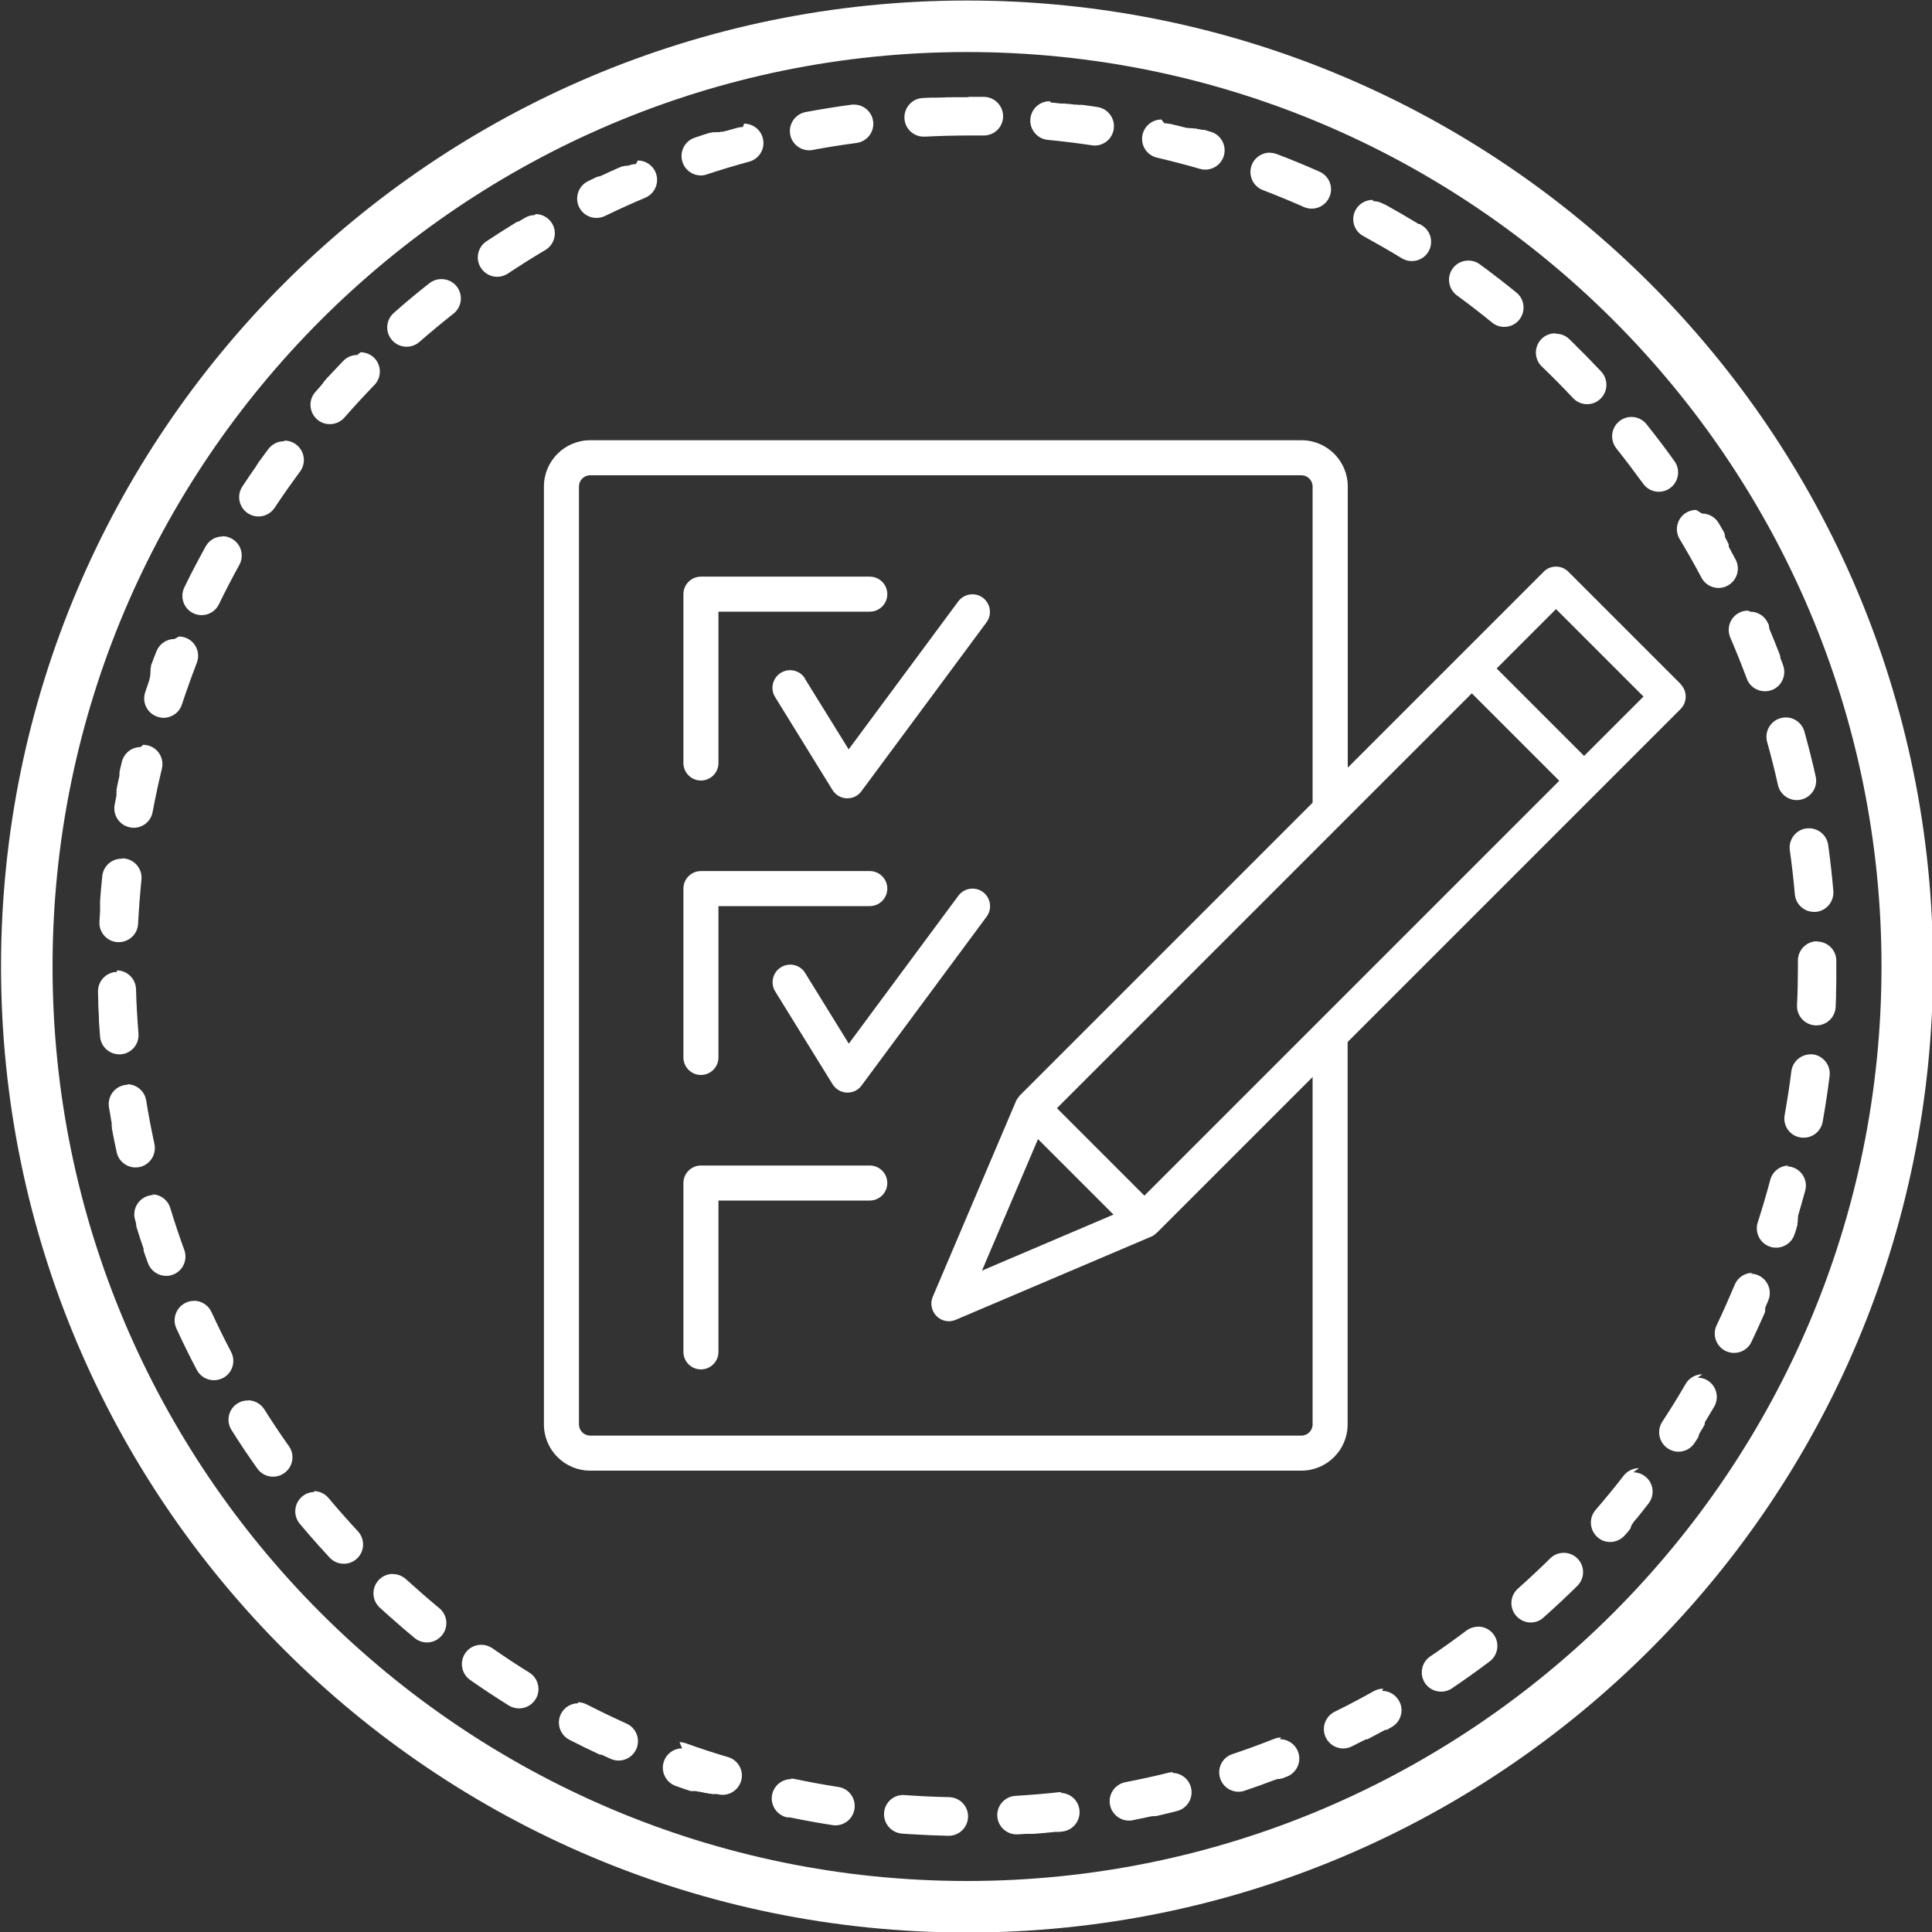 <?xml version="1.0" encoding="UTF-8"?><svg id="uuid-a1afba2e-6861-4144-87b2-cf0ac520c824" xmlns="http://www.w3.org/2000/svg" viewBox="0 0 150 150"><rect x="0" y="0" width="150" height="150" fill="#333333" stroke="none"/><defs><style>.uuid-cfa7fddf-f091-4753-8196-d2a03f269233{fill:#fff;}</style></defs><g><path class="uuid-cfa7fddf-f091-4753-8196-d2a03f269233" d="M75.08,4.04c39.15,0,71,31.85,71,71s-31.85,71-71,71S4.08,114.19,4.08,75.04,35.93,4.04,75.08,4.04M75.08,.04C33.66,.04,.08,33.62,.08,75.04s33.58,75,75,75,75-33.58,75-75S116.5,.04,75.08,.04h0Z"/><path class="uuid-cfa7fddf-f091-4753-8196-d2a03f269233" d="M66.3,8.12c-.07,0-.13,0-.2,.01-1.19,.16-2.38,.35-3.55,.57-.81,.15-1.35,.94-1.2,1.75,.14,.72,.77,1.22,1.47,1.22,.09,0,.18,0,.28-.03,1.12-.21,2.26-.39,3.4-.54,.82-.11,1.4-.86,1.29-1.68-.1-.75-.74-1.3-1.49-1.3h0Zm-8.62,1.74c-.13,0-.26,.02-.39,.05-.32,.09-.65,.18-.97,.27,0,0,0,0,0,0,0,0-.02,0-.02,0,0,0,0,0,0,0,0,0-.02,0-.02,0,0,0,0,0,0,0-.06,.02-.12,.03-.17,.05,0,0,0,0,0,0,0,0-.02,0-.02,0,0,0,0,0,0,0,0,0-.01,0-.02,0,0,0,0,0,0,0,0,0-.01,0-.02,0,0,0,0,0,0,0,0,0-.01,0-.02,0,0,0,0,0,0,0,0,0-.01,0-.02,0,0,0,0,0,0,0,0,0-.01,0-.02,0,0,0,0,0,0,0,0,0-.01,0-.02,0,0,0,0,0,0,0,0,0-.01,0-.02,0,0,0,0,0,0,0-.03,0-.06,.02-.09,.03,0,0,0,0,0,0,0,0-.01,0-.02,0,0,0,0,0,0,0,0,0-.01,0-.02,0,0,0,0,0,0,0,0,0,0,0-.02,0,0,0,0,0-.01,0,0,0-.01,0-.01,0h-.01s-.01,0-.01,0c0,0,0,0-.01,0,0,0-.01,0-.02,0,0,0,0,0-.01,0,0,0-.01,0-.02,0,0,0,0,0-.01,0,0,0,0,0-.02,0,0,0,0,0-.01,0,0,0,0,0-.02,0,0,0,0,0,0,0,0,0-.01,0-.02,0,0,0,0,0,0,0-.01,0-.02,0-.04,.01,0,0,0,0,0,0,0,0,0,0-.01,0,0,0,0,0-.01,0,0,0,0,0-.01,0,0,0,0,0-.01,0,0,0,0,0-.01,0,0,0,0,0-.01,0,0,0,0,0-.01,0h-.02s0,0-.01,0c0,0-.01,0-.02,0,0,0,0,0-.01,0,0,0-.01,0-.02,0,0,0,0,0-.01,0,0,0-.01,0-.02,0,0,0,0,0,0,0,0,0-.01,0-.02,0,0,0,0,0,0,0,0,0-.01,0-.02,0h0s-.02,0-.02,0c0,0,0,0,0,0-.04,.01-.07,.02-.11,.03h0s-.02,0-.03,0h0s-.02,0-.03,0c0,0,0,0,0,0h-.03s0,0,0,0c-.4,.12-.8,.25-1.2,.39-.79,.26-1.21,1.11-.95,1.9,.21,.63,.79,1.03,1.42,1.03,.16,0,.32-.02,.47-.08,1.08-.36,2.19-.69,3.29-.99,.8-.22,1.27-1.04,1.05-1.84-.18-.67-.79-1.11-1.45-1.11h0Zm-8.31,2.88c-.19,0-.39,.04-.58,.12,0,0,0,0,0,0,0,0-.01,0-.02,0,0,0,0,0,0,0,0,0-.01,0-.02,0,0,0,0,0,0,0,0,0-.02,0-.02,0,0,0,0,0,0,0,0,0-.02,0-.03,.01,0,0,0,0,0,0,0,0-.01,0-.02,0,0,0,0,0-.01,0,0,0,0,0-.01,0,0,0,0,0-.01,0,0,0,0,0-.01,0,0,0,0,0-.01,0,0,0,0,0-.01,0,0,0,0,0-.01,0,0,0,0,0-.01,0,0,0,0,0-.01,0,0,0,0,0-.01,0,0,0,0,0-.01,0,0,0,0,0-.01,0,0,0,0,0-.01,0,0,0,0,0-.01,0,0,0,0,0-.01,0h0s-.01,0-.02,.01h0s-.04,.02-.07,.03c0,0,0,0,0,0,0,0-.01,0-.02,0,0,0,0,0,0,0,0,0-.01,0-.02,0,0,0,0,0,0,0,0,0-.01,0-.02,0,0,0,0,0,0,0,0,0-.01,0-.02,0,0,0,0,0,0,0,0,0-.01,0-.02,0,0,0,0,0,0,0,0,0-.01,0-.02,0,0,0,0,0,0,0-.06,.03-.12,.05-.18,.08,0,0,0,0,0,0,0,0-.01,0-.02,0,0,0,0,0,0,0-.52,.23-1.03,.46-1.54,.7,0,0,0,0,0,0,0,0-.01,0-.02,0,0,0,0,0,0,0,0,0-.01,0-.02,0,0,0,0,0,0,0,0,0-.01,0-.02,0,0,0,0,0,0,0,0,0-.01,0-.02,0,0,0,0,0,0,0,0,0-.01,0-.02,0,0,0,0,0,0,0-.03,.01-.05,.02-.08,.04,0,0,0,0-.01,0h0s-.01,0-.02,.01c0,0,0,0,0,0,0,0-.01,0-.02,0,0,0,0,0,0,0,0,0-.01,0-.02,0,0,0,0,0,0,0,0,0-.01,0-.02,.01h0c-.22,.11-.44,.21-.66,.32-.74,.36-1.05,1.26-.69,2.01,.26,.53,.79,.84,1.35,.84,.22,0,.44-.05,.66-.15,1.03-.5,2.08-.98,3.13-1.42,.76-.32,1.12-1.2,.8-1.97-.24-.57-.8-.92-1.38-.92h0Zm-7.85,3.96c-.26,0-.52,.07-.76,.21-.13,.08-.26,.15-.39,.23h0s-.02,0-.02,.01h0s-.01,0-.02,.01c0,0,0,0,0,0,0,0-.01,0-.02,.01h0s-.01,.01-.02,.01h0s-.03,.02-.05,.03h0s-.01,0-.02,.01c0,0,0,0-.01,0,0,0,0,0-.01,0,0,0,0,0-.01,0,0,0,0,0,0,0,0,0,0,0-.01,0,0,0,0,0,0,0,0,0-.01,0-.01,0,0,0,0,0,0,0,0,0-.01,0-.02,0,0,0,0,0,0,0,0,0-.01,0-.02,.01,0,0,0,0,0,0-.8,.49-1.59,.99-2.37,1.51-.69,.46-.87,1.39-.41,2.08,.29,.43,.76,.67,1.25,.67,.29,0,.57-.08,.83-.25,.95-.63,1.93-1.25,2.91-1.83,.71-.42,.95-1.34,.53-2.05-.28-.47-.78-.74-1.29-.74h0Zm-7.25,4.97c-.32,0-.65,.1-.93,.32-.95,.74-1.87,1.51-2.77,2.31-.62,.55-.68,1.49-.13,2.11,.3,.34,.71,.51,1.13,.51,.35,0,.7-.12,.99-.37,.86-.75,1.75-1.49,2.65-2.2,.65-.51,.76-1.46,.25-2.11-.3-.38-.74-.57-1.18-.57h0Zm-6.53,5.89c-.39,0-.78,.15-1.08,.45-.4,.42-.8,.84-1.2,1.27h0s-.01,.01-.02,.02h0s-.01,.01-.02,.02h0s-.04,.04-.06,.06h0s-.01,.01-.02,.02c0,0,0,0,0,0,0,0,0,0-.01,.01,0,0,0,0,0,0,0,0,0,0-.01,.01,0,0,0,0,0,0,0,0,0,0-.01,.01,0,0,0,0,0,0,0,0,0,0,0,.01,0,0,0,0,0,.01,0,0,0,0,0,.01,0,0,0,0,0,0,0,0,0,0-.01,.01,0,0,0,0,0,0,0,0-.01,.01-.02,.02,0,0,0,0-.01,.01,0,0,0,0,0,0,0,0,0,0-.01,.01,0,0,0,0,0,0,0,0,0,0-.01,.01,0,0,0,0,0,0,0,0,0,0-.01,.01,0,0,0,0,0,0,0,0,0,0-.01,.01,0,0,0,0,0,0,0,0,0,0-.01,.01,0,0,0,0,0,0,0,0,0,0-.01,.01,0,0,0,0,0,0,0,0,0,0-.01,.01h0s-.04,.05-.06,.07c0,0,0,0,0,0,0,0,0,.01-.01,.02,0,0,0,0,0,0,0,0,0,.01-.01,.01,0,0,0,0,0,0,0,0,0,0-.01,.02,0,0,0,0,0,0,0,0,0,0-.01,.02,0,0,0,0,0,0,0,0-.01,.01-.01,.02,0,0,0,0,0,0-.03,.03-.05,.06-.08,.09,0,0,0,0,0,0,0,0,0,.01-.01,.02,0,0,0,0,0,0,0,0,0,.01-.01,.01,0,0,0,0,0,0,0,0,0,.01-.01,.01h0s0,.01-.01,.02c0,0,0,0,0,0,0,0,0,0-.01,.01h0s0,.01-.01,.02c0,0,0,0,0,0,0,0,0,0-.01,.01,0,0-.01,.01-.02,.02,0,0,0,0,0,0,0,0,0,0-.01,.01,0,0,0,0,0,0,0,0,0,0-.01,.01,0,0,0,0,0,0,0,0,0,0-.01,.01,0,0,0,0,0,0,0,0,0,0-.01,.01,0,0,0,0,0,0,0,0,0,.01-.01,.02,0,0,0,0,0,0,0,0-.01,.01-.02,.02,0,0,0,0,0,0-.12,.14-.25,.28-.37,.42-.55,.62-.48,1.57,.14,2.12,.28,.25,.64,.37,.99,.37,.42,0,.83-.17,1.13-.51,.75-.86,1.54-1.71,2.33-2.53,.58-.59,.56-1.54-.03-2.12-.29-.28-.67-.42-1.05-.42h0Zm-5.7,6.7c-.46,0-.91,.21-1.21,.61-.22,.29-.43,.59-.65,.88,0,0,0,0,0,0v.02s-.02,0-.02,0c0,0,0,.01-.01,.02h0s0,.02-.01,.02c0,0,0,0,0,0,0,0-.01,.01-.02,.02h0s-.04,.06-.07,.09h0s0,.02-.01,.02c0,0,0,0,0,0,0,0,0,.01-.01,.02,0,0,0,0,0,0,0,0,0,.01-.01,.02,0,0,0,0,0,0,0,0,0,.01-.01,.02,0,0,0,0,0,0,0,0,0,.01-.01,.02h0s-.04,.06-.06,.09h0s-.01,.01-.02,.02h0s0,.02-.01,.02c0,0,0,0,0,0,0,0,0,.01-.01,.02h0s0,.02-.01,.02c0,0,0,0,0,0,0,0,0,.01-.01,.02h0c-.36,.52-.72,1.03-1.06,1.56-.46,.69-.27,1.62,.42,2.08,.26,.17,.54,.25,.83,.25,.49,0,.96-.24,1.25-.67,.63-.95,1.3-1.9,1.98-2.82,.49-.67,.35-1.6-.31-2.1-.27-.2-.58-.3-.89-.3h0Zm-4.76,7.39c-.53,0-1.04,.28-1.31,.77-.29,.52-.56,1.04-.84,1.56h0s0,.02-.01,.02c0,0,0,0,0,0-.28,.53-.55,1.07-.81,1.61-.36,.75-.05,1.64,.69,2,.21,.1,.43,.15,.65,.15,.56,0,1.09-.31,1.35-.85,.5-1.03,1.03-2.05,1.58-3.05,.4-.72,.14-1.64-.59-2.04-.23-.13-.48-.19-.72-.19h0Zm-3.73,7.96c-.6,0-1.16,.36-1.4,.95-.15,.37-.29,.75-.43,1.12,0,0,0,0,0,0,0,0,0,.01,0,.02,0,0,0,0,0,0,0,0,0,.01,0,.02,0,0,0,0,0,0,0,0,0,.01,0,.02,0,0,0,0,0,0,0,0,0,.01,0,.02,0,0,0,0,0,0,0,0,0,.01,0,.02,0,0,0,0,0,0,0,0,0,.01,0,.02,0,0,0,0,0,0-.01,.03-.02,.06-.03,.09h0s0,.02,0,.02c0,0,0,0,0,0,0,0,0,0,0,.01,0,0,0,0,0,.01,0,0,0,.01,0,.01,0,0,0,0,0,.01,0,0,0,0,0,.01s0,0,0,.01h0s0,.02,0,.03c0,0,0,0,0,.01,0,0,0,0,0,.01,0,0,0,0,0,.01,0,0,0,0,0,.01,0,0,0,0,0,.01,0,0,0,0,0,.01,0,0,0,.01,0,.01,0,0,0,0,0,0,0,0,0,.01,0,.02,0,0,0,0,0,0,0,.01,0,.02-.01,.03,0,0,0,0,0,.01,0,0,0,0,0,.01,0,0,0,0,0,.01,0,0,0,0,0,.02,0,0,0,0,0,.01,0,0,0,0,0,.01,0,0,0,0,0,0,0,0,0,.01,0,.01,0,0,0,0,0,.01,0,0,0,.01,0,.01,0,0,0,0,0,.01,0,0,0,.01,0,.01,0,0,0,0,0,.01,0,0,0,0,0,.01h0s0,.02,0,.03c0,0,0,0,0,.01,0,0,0,0,0,.02,0,0,0,0,0,0,0,.02-.01,.04-.02,.06h0s0,.02,0,.02c0,0,0,0,0,0,0,0,0,.01,0,.02,0,0,0,0,0,0,0,0,0,0,0,.02,0,0,0,0,0,0,0,0,0,.01,0,.01,0,0,0,0,0,.01,0,0,0,.01,0,.01,0,0,0,0,0,0,0,0,0,.01,0,.02,0,0,0,0,0,0,0,0,0,.01,0,.02,0,0,0,0,0,0,0,0,0,.01,0,.02,0,0,0,0,0,0-.02,.05-.03,.09-.05,.14,0,0,0,0,0,0,0,0,0,.01,0,.02,0,0,0,0,0,0,0,0,0,.01,0,.02,0,0,0,0,0,0,0,0,0,.01,0,.02,0,0,0,0,0,0,0,0,0,.01,0,.02h0c-.12,.34-.23,.67-.34,1.01-.26,.79,.17,1.63,.96,1.89,.16,.05,.31,.08,.47,.08,.63,0,1.22-.4,1.42-1.03,.36-1.08,.75-2.17,1.16-3.24,.3-.77-.08-1.64-.85-1.94-.18-.07-.36-.1-.54-.1h0Zm-2.63,8.39c-.68,0-1.29,.46-1.46,1.15-.06,.25-.12,.51-.18,.76h0s0,.02,0,.03c0,0,0,0,0,0,0,0,0,.01,0,.02,0,0,0,0,0,0,0,0,0,.01,0,.02,0,0,0,0,0,0,0,0,0,.01,0,.02,0,0,0,0,0,0,0,0,0,.01,0,.02,0,0,0,0,0,.01,0,0,0,0,0,.01,0,0,0,0,0,.01,0,0,0,0,0,0,0,.02,0,.04-.01,.06,0,0,0,0,0,0,0,0,0,.01,0,.02,0,0,0,0,0,0,0,0,0,.01,0,.02,0,0,0,0,0,0,0,0,0,.01,0,.02,0,0,0,0,0,0,0,0,0,.01,0,.02,0,0,0,0,0,0,0,0,0,.01,0,.02,0,0,0,0,0,0,0,0,0,.01,0,.02,0,0,0,0,0,0,0,0,0,.01,0,.02,0,0,0,0,0,0-.08,.34-.15,.68-.22,1.03,0,0,0,0,0,0,0,0,0,.02,0,.02,0,0,0,0,0,0,0,0,0,.01,0,.02,0,0,0,0,0,0,0,0,0,.01,0,.02,0,0,0,0,0,0,0,0,0,.01,0,.02,0,0,0,0,0,0,0,0,0,.01,0,.02,0,0,0,0,0,0,0,0,0,.01,0,.02,0,0,0,0,0,0,0,0,0,.01,0,.02,0,0,0,0,0,0,0,0,0,.01,0,.02,0,0,0,0,0,0,0,0,0,.01,0,.02,0,0,0,0,0,0,0,0,0,.01,0,.02,0,0,0,0,0,0,0,.02,0,.04-.01,.06,0,0,0,0,0,.01,0,0,0,0,0,.01,0,0,0,0,0,.01,0,0,0,0,0,.01,0,0,0,.01,0,.02,0,0,0,0,0,.01,0,0,0,.01,0,.02,0,0,0,0,0,.01,0,0,0,.01,0,.02,0,0,0,0,0,.01,0,0,0,.01,0,.02,0,0,0,0,0,0,0,0,0,.01,0,.02,0,0,0,0,0,0,0,0,0,.01,0,.02,0,0,0,0,0,0,0,0,0,.01,0,.02,0,0,0,0,0,0,0,0,0,.01,0,.02h0c-.05,.24-.09,.48-.14,.72-.15,.81,.39,1.6,1.2,1.75,.09,.02,.18,.03,.28,.03,.71,0,1.34-.5,1.47-1.23,.21-1.12,.45-2.25,.72-3.36,.19-.81-.3-1.62-1.11-1.81-.12-.03-.24-.04-.35-.04h0Zm-1.49,8.67c-.76,0-1.41,.57-1.49,1.35h0c-.07,.63-.12,1.26-.17,1.9h0s0,.02,0,.03h0s0,.02,0,.03h0s0,.02,0,.03h0s0,.02,0,.03c0,0,0,0,0,0v.02s0,0,0,0c0,0,0,.02,0,.02,0,0,0,0,0,0,0,0,0,.02,0,.02h0s0,.02,0,.03h0s0,.02,0,.03h0s0,.02,0,.03c0,0,0,0,0,0,0,.05,0,.09,0,.14,0,0,0,0,0,0,0,0,0,.02,0,.02,0,0,0,0,0,0,0,0,0,.01,0,.02,0,0,0,0,0,0,0,0,0,.01,0,.02,0,0,0,0,0,.01,0,0,0,.01,0,.02,0,0,0,0,0,.01,0,0,0,.01,0,.02,0,0,0,0,0,.01,0,0,0,.01,0,.02,0,0,0,0,0,.01,0,0,0,.01,0,.02,0,0,0,0,0,.01,0,0,0,.01,0,.02,0,0,0,0,0,.01,0,0,0,.01,0,.02,0,0,0,0,0,.01,0,0,0,.01,0,.02,0,0,0,0,0,.01,0,0,0,.01,0,.02,0,0,0,0,0,.01,0,0,0,.01,0,.02,0,0,0,0,0,.01,0,0,0,.01,0,.02,0,0,0,0,0,0,0,0,0,.01,0,.02,0,0,0,0,0,0,0,0,0,.01,0,.02h0s0,.02,0,.03c0,0,0,0,0,0-.02,.27-.03,.54-.05,.82-.04,.83,.6,1.53,1.42,1.57,.03,0,.05,0,.08,0,.79,0,1.46-.62,1.5-1.42,.06-1.14,.15-2.3,.26-3.43,.09-.82-.51-1.56-1.34-1.65-.05,0-.1,0-.16,0h0Zm-.32,8.79s-.03,0-.04,0c-.83,.02-1.48,.71-1.46,1.54,0,.24,.01,.47,.02,.71,0,0,0,0,0,0,0,0,0,0,0,.02,0,0,0,0,0,.01,0,0,0,0,0,.01,0,0,0,.01,0,.02,0,0,0,0,0,0,0,0,0,.01,0,.02,0,0,0,0,0,.01v.02s0,0,0,0c0,0,0,.01,0,.02,0,0,0,0,0,0,0,0,0,.02,0,.02,0,0,0,0,0,0,0,0,0,.01,0,.02,0,0,0,0,0,0,0,0,0,.02,0,.02,0,0,0,0,0,0,0,0,0,.02,0,.02h0s0,.02,0,.03h0s0,.02,0,.03h0c.01,.34,.03,.68,.05,1.01,0,0,0,0,0,0,0,0,0,.02,0,.02,0,0,0,0,0,0,0,0,0,.01,0,.02,0,0,0,0,0,.01,0,0,0,.01,0,.02,0,0,0,0,0,.01,0,0,0,0,0,.01,0,0,0,0,0,.01,0,0,0,0,0,.01,0,0,0,.01,0,.01,0,0,0,0,0,.01,0,0,0,.01,0,.02,0,0,0,0,0,0,0,0,0,.01,0,.02,0,0,0,0,0,0,0,0,0,.01,0,.02,0,0,0,0,0,0,0,0,0,.01,0,.02,0,0,0,0,0,0,0,0,0,.01,0,.02,0,0,0,0,0,0,0,0,0,.02,0,.02,0,0,0,0,0,0,0,0,0,.02,0,.03h0c.03,.41,.06,.82,.09,1.22,.07,.78,.72,1.37,1.49,1.37,.04,0,.08,0,.12,0,.83-.07,1.44-.79,1.37-1.62-.09-1.14-.16-2.29-.19-3.44-.02-.81-.69-1.46-1.5-1.46h0Zm.83,8.76c-.08,0-.16,0-.24,.02-.82,.13-1.37,.9-1.24,1.72,.07,.42,.14,.83,.21,1.24,0,0,0,0,0,0,0,0,0,.01,0,.02,0,0,0,0,0,0,0,0,0,.02,0,.02,0,0,0,0,0,0,0,0,0,.01,0,.02,0,0,0,0,0,0,0,0,0,.01,0,.02,0,0,0,0,0,0,0,0,0,.01,0,.02,0,0,0,0,0,0,0,0,0,.01,0,.02,0,0,0,0,0,.01,0,0,0,0,0,.01,0,0,0,0,0,.01,0,0,0,0,0,.01,0,0,0,.01,0,.02,0,0,0,0,0,.01,0,0,0,.01,0,.02,0,0,0,0,0,0,0,0,0,.02,0,.03h0s.01,.06,.02,.08h0s0,.02,0,.03h0s0,.02,0,.03h0s0,.02,0,.03h0s0,.02,0,.03h0c.11,.61,.24,1.21,.37,1.82,.15,.7,.77,1.18,1.46,1.18,.11,0,.21-.01,.32-.03,.81-.18,1.32-.98,1.15-1.79-.24-1.11-.46-2.25-.64-3.38-.12-.74-.76-1.26-1.48-1.26h0Zm1.99,8.56c-.14,0-.29,.02-.44,.07-.79,.24-1.24,1.08-1,1.87,.02,.08,.05,.16,.07,.24h0s0,.02,0,.03h0s0,.02,0,.03h0s0,.02,0,.02c0,0,0,0,0,0,0,.02,.01,.03,.02,.05,0,0,0,0,0,.01,0,0,0,0,0,.01,0,0,0,.01,0,.02,0,0,0,0,0,0,0,0,0,.01,0,.02,0,0,0,0,0,0,0,0,0,.01,0,.02,0,0,0,0,0,0,0,0,0,.01,0,.02,0,0,0,0,0,0,0,0,0,.01,0,.02,0,0,0,0,0,0,.18,.59,.37,1.17,.57,1.75,0,0,0,0,0,0,0,0,0,.01,0,.02,0,0,0,0,0,0,0,0,0,.01,0,.02,0,0,0,0,0,0,0,0,0,.01,0,.02,0,0,0,0,0,0,0,0,0,.01,0,.02,0,0,0,0,0,.01,0,0,0,0,0,.01,0,0,0,0,0,.01,0,0,0,0,0,.01,0,0,0,.01,0,.02,0,0,0,0,0,0,0,0,0,.02,0,.02,0,0,0,0,0,0,.11,.32,.22,.64,.34,.95,.22,.61,.8,.99,1.41,.99,.17,0,.34-.03,.51-.09,.78-.28,1.18-1.14,.9-1.92-.39-1.07-.76-2.17-1.09-3.26-.2-.65-.79-1.06-1.43-1.06h0Zm3.12,8.22c-.21,0-.42,.04-.62,.14-.75,.35-1.08,1.24-.74,1.99,.5,1.09,1.03,2.17,1.59,3.23,.27,.51,.79,.8,1.33,.8,.23,0,.47-.06,.7-.17,.73-.38,1.02-1.29,.63-2.03-.53-1.01-1.04-2.05-1.52-3.09-.25-.55-.8-.88-1.36-.88h0Zm4.19,7.73c-.27,0-.55,.07-.8,.23-.7,.44-.91,1.36-.47,2.06,.64,1.02,1.31,2.02,2.01,3,.29,.41,.75,.63,1.22,.63,.3,0,.6-.09,.87-.28,.68-.48,.84-1.42,.36-2.09-.66-.93-1.3-1.89-1.91-2.86-.29-.45-.77-.7-1.27-.7h0Zm5.18,7.11c-.34,0-.68,.11-.96,.35-.63,.53-.72,1.47-.19,2.11,.48,.57,.97,1.14,1.47,1.7,0,0,0,0,0,0,0,0,0,.01,.02,.02,0,0,0,0,0,0,0,0,0,0,.01,.02,0,0,0,0,0,0,0,0,0,0,.01,.01,0,0,0,0,0,0,0,0,0,0,.01,.01,0,0,0,0,0,0,0,0,0,0,.01,.01,0,0,0,0,0,0,0,0,0,0,.01,.01,0,0,.01,.01,.02,.02,0,0,0,0,0,0,0,0,0,0,.01,.01,0,0,0,0,0,0,0,0,0,0,.01,.01,0,0,0,0,0,0,0,0,0,0,.01,.01,0,0,0,0,0,0,0,0,0,0,.01,.01,0,0,0,0,0,0v.02s.02,0,.02,0c0,0,.01,.01,.02,.02,0,0,0,0,0,0,.23,.25,.45,.5,.68,.75,.3,.32,.7,.48,1.1,.48,.37,0,.73-.13,1.02-.4,.61-.56,.64-1.51,.08-2.12-.78-.84-1.54-1.7-2.28-2.58-.3-.36-.72-.54-1.15-.54h0Zm6.08,6.36c-.41,0-.81,.16-1.11,.49-.56,.61-.52,1.56,.09,2.12,.52,.48,1.06,.95,1.6,1.42h0c.06,.05,.11,.1,.17,.15h0c.31,.27,.63,.53,.95,.8,.28,.23,.62,.34,.95,.34,.43,0,.86-.19,1.16-.55,.53-.64,.44-1.58-.2-2.11-.88-.73-1.75-1.49-2.6-2.26-.29-.26-.65-.39-1.01-.39h0Zm6.86,5.5c-.47,0-.94,.22-1.23,.64-.47,.68-.31,1.61,.37,2.09,.98,.69,1.99,1.35,3.01,1.99,.25,.15,.52,.22,.79,.22,.5,0,.99-.25,1.28-.71,.44-.7,.22-1.63-.48-2.07-.97-.6-1.94-1.24-2.87-1.89-.26-.18-.56-.27-.86-.27h0Zm7.53,4.54c-.54,0-1.07,.3-1.33,.81-.38,.73-.09,1.64,.64,2.02,.78,.4,1.57,.79,2.37,1.16,0,0,0,0,0,0,0,0,.01,0,.02,0,0,0,0,0,0,0,0,0,.01,0,.02,0,0,0,0,0,0,0,0,0,.01,0,.02,0,0,0,0,0,0,0,0,0,0,0,.01,0,0,0,0,0,.01,0,0,0,0,0,.01,0,0,0,0,0,.01,0,0,0,0,0,.01,0,0,0,.01,0,.02,0,0,0,0,0,0,0,.24,.11,.48,.22,.72,.33,.2,.09,.41,.13,.61,.13,.57,0,1.12-.33,1.37-.89,.34-.76,0-1.64-.75-1.98-1.04-.47-2.08-.97-3.1-1.49-.22-.11-.45-.17-.69-.17h0Zm8.07,3.5c-.62,0-1.19,.38-1.41,1-.28,.78,.13,1.64,.91,1.92,.39,.14,.78,.27,1.17,.4h0s.02,0,.02,0c0,0,0,0,0,0,0,0,.01,0,.02,0,0,0,0,0,0,0,0,0,.01,0,.02,0,0,0,0,0,0,0,0,0,.01,0,.02,0,0,0,0,0,.01,0,0,0,.01,0,.02,0,0,0,0,0,0,0,0,0,.01,0,.02,0,0,0,0,0,0,0,0,0,.01,0,.02,0,0,0,0,0,0,0,0,0,.01,0,.02,0,0,0,0,0,0,0,0,0,.02,0,.03,0,0,0,0,0,0,0,0,0,.01,0,.02,0,0,0,0,0,.01,0,0,0,0,0,.01,0,0,0,0,0,.01,0,0,0,0,0,.01,0,0,0,0,0,.02,0,0,0,0,0,.01,0,0,0,.01,0,.01,0,0,0,0,0,.01,0,0,0,.01,0,.01,0,0,0,0,0,.01,0,0,0,.01,0,.02,0,0,0,0,0,.01,0,0,0,0,0,.02,0,0,0,0,0,0,0,0,0,.01,0,.02,0,0,0,0,0,0,0,0,0,.01,0,.02,0,0,0,0,0,0,0,.04,.01,.08,.03,.11,.04,0,0,0,0,0,0,0,0,.01,0,.02,0,0,0,0,0,0,0,0,0,.01,0,.02,0,0,0,0,0,0,0,0,0,.01,0,.02,0,0,0,0,0,0,0,0,0,.01,0,.02,0,0,0,0,0,0,0,0,0,.01,0,.02,0h0s.01,0,.02,0c0,0,0,0,0,0,0,0,.01,0,.02,0,0,0,0,0,0,0,.06,.02,.11,.04,.17,.05,0,0,0,0,0,0,0,0,.01,0,.02,0,0,0,0,0,0,0,0,0,.01,0,.02,0,0,0,0,0,0,0,0,0,.01,0,.02,0,0,0,0,0,0,0,0,0,.01,0,.02,0,0,0,0,0,0,0,.07,.02,.13,.04,.2,.06,0,0,0,0,0,0,0,0,.02,0,.02,0,0,0,0,0,0,0h.02s0,0,0,0c0,0,.01,0,.02,0,0,0,0,0,0,0,0,0,.01,0,.02,0,0,0,0,0,0,0,0,0,.01,0,.02,0h0s.02,0,.02,0c0,0,0,0,0,0,.06,.02,.11,.03,.17,.05,0,0,0,0,0,0,0,0,.01,0,.02,0,0,0,0,0,0,0,0,0,.01,0,.02,0,0,0,0,0,0,0,0,0,.01,0,.02,0,0,0,0,0,0,0,0,0,.01,0,.02,0,0,0,0,0,0,0,0,0,.01,0,.02,0,0,0,0,0,0,0,0,0,.01,0,.02,0,0,0,0,0,0,0,0,0,.01,0,.02,0,0,0,0,0,0,0,.03,.01,.07,.02,.1,.03,0,0,0,0,0,0,0,0,.02,0,.02,0,0,0,0,0,0,0,0,0,.01,0,.02,0,0,0,0,0,0,0,0,0,.01,0,.02,0,0,0,0,0,0,0,0,0,.01,0,.02,0h0s.01,0,.02,0c0,0,0,0,.01,0,0,0,.01,0,.02,0,0,0,0,0,.01,0,0,0,0,0,.02,0,0,0,0,0,0,0,0,0,.01,0,.02,0,0,0,0,0,.01,0,0,0,0,0,.02,0,0,0,0,0,.01,0,0,0,0,0,.01,0,0,0,.02,0,.03,0,0,0,0,0,0,0,0,0,.01,0,.02,0,0,0,0,0,.01,0,0,0,.01,0,.02,0,0,0,0,0,0,0,0,0,.01,0,.02,0,0,0,0,0,.01,0,0,0,.01,0,.02,0,0,0,0,0,.01,0,0,0,.01,0,.02,0,0,0,0,0,0,0,.14,.04,.29,.06,.43,.06,.65,0,1.24-.42,1.44-1.07,.24-.79-.22-1.63-1.01-1.86-1.09-.32-2.19-.68-3.27-1.07-.17-.06-.34-.09-.5-.09h0Zm8.46,2.39c-.69,0-1.32,.48-1.47,1.19-.17,.81,.35,1.61,1.16,1.78,0,0,0,0,0,0h.02s0,0,.01,0c0,0,0,0,.01,0,0,0,0,0,.01,0,0,0,0,0,.01,0,0,0,0,0,.01,0,0,0,0,0,.01,0,0,0,.01,0,.02,0,0,0,0,0,.01,0,0,0,.01,0,.02,0h.01s.01,0,.02,0h.01s0,0,.02,0c0,0,0,0,0,0,0,0,.01,0,.02,0,0,0,0,0,0,0,.08,.02,.17,.04,.25,.05,0,0,0,0,0,0,1.01,.21,2.03,.39,3.06,.55,.08,.01,.15,.02,.23,.02,.73,0,1.37-.53,1.48-1.27,.13-.82-.43-1.59-1.25-1.71-1.13-.18-2.27-.38-3.38-.62-.1-.02-.21-.03-.31-.03h0Zm8.71,1.23c-.78,0-1.44,.6-1.49,1.39-.06,.83,.56,1.54,1.38,1.61,.25,.02,.5,.04,.75,.05,0,0,0,0,0,0,.95,.06,1.9,.1,2.86,.12,0,0,.02,0,.03,0,.81,0,1.48-.65,1.5-1.47,.02-.83-.64-1.51-1.47-1.53-1.14-.02-2.3-.08-3.44-.16-.04,0-.08,0-.11,0h0Zm12.31-.22c-.06,0-.11,0-.17,0-1.13,.13-2.29,.22-3.43,.29-.83,.05-1.46,.76-1.41,1.58,.05,.8,.71,1.41,1.5,1.41,.03,0,.06,0,.09,0,.23-.01,.45-.03,.67-.04,0,0,0,0,0,0h.03s0,0,0,0c0,0,.02,0,.03,0h0s.02,0,.03,0h0s.02,0,.03,0h0s.09,0,.14,0h0s.02,0,.03,0c0,0,0,0,0,0,0,0,.01,0,.02,0,0,0,0,0,.01,0,0,0,0,0,.01,0,0,0,0,0,.01,0,0,0,0,0,.01,0,0,0,0,0,.01,0,0,0,0,0,.01,0,0,0,.01,0,.02,0,0,0,0,0,.01,0,0,0,.01,0,.02,0h0s.01,0,.02,0c0,0,0,0,0,0,0,0,.01,0,.02,0,0,0,0,0,0,0,0,0,.01,0,.02,0,0,0,0,0,0,0,0,0,.01,0,.02,0,0,0,0,0,0,0,0,0,.01,0,.02,0,0,0,0,0,0,0,0,0,.01,0,.02,0,0,0,0,0,0,0,0,0,.01,0,.02,0,0,0,0,0,0,0,.55-.04,1.1-.09,1.65-.15,0,0,0,0,0,0,0,0,.02,0,.02,0,0,0,0,0,0,0,0,0,.01,0,.02,0h0s.02,0,.02,0c0,0,0,0,0,0,0,0,.01,0,.02,0h0s.01,0,.02,0c0,0,0,0,0,0,0,0,.01,0,.02,0,0,0,0,0,0,0,0,0,.01,0,.02,0,0,0,0,0,0,0,0,0,.02,0,.02,0,.02,0,.04,0,.05,0h0s.02,0,.03,0c0,0,0,0,0,0,0,0,.02,0,.03,0h0s.02,0,.03,0h0c.09,0,.19-.02,.28-.03,.82-.09,1.42-.83,1.33-1.66-.08-.77-.73-1.34-1.49-1.34h0Zm8.65-1.55c-.12,0-.24,.01-.36,.04-1.11,.28-2.24,.52-3.36,.74-.81,.16-1.35,.94-1.19,1.76,.14,.72,.77,1.22,1.47,1.22,.09,0,.19,0,.28-.03,.51-.1,1.01-.2,1.51-.31h0s.02,0,.02,0c0,0,0,0,0,0,0,0,.01,0,.02,0,0,0,0,0,0,0,0,0,.01,0,.02,0,0,0,0,0,0,0,0,0,.01,0,.02,0,0,0,0,0,0,0,0,0,.01,0,.02,0,0,0,0,0,0,0,0,0,.01,0,.02,0,0,0,0,0,0,0,0,0,.01,0,.02,0,0,0,0,0,.01,0,0,0,.01,0,.01,0,.02,0,.04,0,.05-.01,0,0,0,0,0,0,0,0,.02,0,.02,0h0s.02,0,.02,0h0s.02,0,.02,0h0s.02,0,.03,0c0,0,0,0,0,0h.03c.54-.13,1.08-.25,1.61-.39,.8-.2,1.29-1.01,1.09-1.82-.17-.68-.78-1.14-1.45-1.14h0Zm8.37-2.69c-.18,0-.37,.03-.55,.11-1.06,.42-2.15,.82-3.23,1.18-.79,.26-1.21,1.11-.94,1.9,.21,.63,.79,1.02,1.42,1.02,.16,0,.32-.02,.47-.08,.81-.27,1.61-.56,2.4-.86h0s.02,0,.02,0c0,0,0,0,0,0,.05-.02,.1-.04,.14-.05,0,0,0,0,0,0,0,0,.01,0,.02,0,0,0,0,0,0,0,0,0,.01,0,.02,0,0,0,0,0,0,0,0,0,0,0,.02,0h0s.01,0,.01,0c0,0,0,0,.01,0,0,0,0,0,.01,0,0,0,0,0,.01,0,0,0,0,0,.01,0,0,0,0,0,.01,0,0,0,0,0,.01,0,0,0,0,0,.01,0,0,0,0,0,.01,0h.02s0,0,0,0c.03,0,.05-.02,.08-.03h0s.01,0,.02-.01c0,0,0,0,0,0,0,0,.01,0,.02,0,0,0,0,0,0,0,0,0,.01,0,.02,0h0s.01,0,.02,0c0,0,0,0,0,0,0,0,.02,0,.02,0,0,0,0,0,0,0,.13-.05,.26-.1,.39-.15,.77-.31,1.15-1.18,.84-1.95-.23-.59-.8-.95-1.39-.95h0Zm7.93-3.79c-.25,0-.5,.06-.73,.19-1,.56-2.02,1.1-3.04,1.6-.74,.37-1.05,1.27-.68,2.01,.26,.53,.79,.84,1.35,.84,.22,0,.45-.05,.66-.16,.33-.16,.65-.33,.98-.49h0s.01,0,.02-.01c0,0,0,0,0,0,0,0,.01,0,.02-.01,0,0,0,0,0,0h.02s0-.01,0-.01c0,0,.01,0,.02-.01,0,0,0,0,0,0,0,0,.01,0,.02-.01h0s.02,0,.02-.01c0,0,0,0,.01,0,0,0,0,0,.01,0,0,0,0,0,.02,0,0,0,0,0,0,0,0,0,.01,0,.02,0,0,0,0,0,0,0,0,0,.01,0,.02,0,0,0,0,0,0,0,0,0,.01,0,.02,0,0,0,0,0,0,0,0,0,.01,0,.02,0,0,0,0,0,0,0,0,0,.01,0,.02-.01h0c.45-.24,.9-.48,1.35-.72,0,0,0,0,0,0,0,0,.01,0,.02,0,0,0,0,0,0,0,0,0,.01,0,.01,0,0,0,0,0,.01,0,0,0,0,0,.01,0,0,0,0,0,.01,0,0,0,0,0,.01,0,0,0,0,0,.01,0,0,0,0,0,.01,0,0,0,0,0,.01,0,0,0,0,0,0,0,0,0,.01,0,.02,0,0,0,0,0,0,0,.13-.07,.26-.15,.39-.22,.72-.41,.98-1.32,.57-2.04-.28-.49-.78-.77-1.31-.77h0Zm7.36-4.81c-.31,0-.63,.1-.9,.3-.91,.69-1.86,1.36-2.8,2-.69,.46-.87,1.39-.41,2.08,.29,.43,.76,.66,1.25,.66,.29,0,.58-.08,.84-.26,1-.67,1.97-1.37,2.93-2.09,.66-.5,.79-1.44,.3-2.1-.29-.39-.74-.6-1.2-.6h0Zm6.66-5.74c-.38,0-.76,.14-1.05,.43-.81,.8-1.66,1.59-2.51,2.35-.62,.55-.68,1.5-.13,2.12,.3,.33,.71,.51,1.12,.51,.35,0,.71-.12,.99-.38,.9-.8,1.78-1.62,2.63-2.46,.59-.58,.6-1.53,.02-2.12-.29-.3-.68-.45-1.07-.45h0Zm5.84-6.57c-.45,0-.89,.2-1.19,.58-.7,.9-1.43,1.8-2.18,2.66-.54,.63-.47,1.57,.15,2.12,.28,.25,.63,.37,.98,.37,.42,0,.84-.18,1.14-.52,.05-.06,.1-.11,.15-.17h0s.01-.01,.02-.02h0s.01-.01,.02-.02c0,0,0,0,0,0,.03-.04,.06-.07,.09-.11h0s.01-.01,.02-.02c0,0,0,0,0,0,0,0,0-.01,.01-.02,0,0,0,0,0,0,0,0,0,0,.01-.01,0,0,0,0,0,0,0,0,0,0,.01-.01,0,0,0,0,0,0,0,0,0,0,.01-.01,0,0,0,0,0,0,0,0,0-.01,.01-.02h0s0-.02,.01-.02c0,0,0,0,0,0,0,0,.01-.01,.02-.02,0,0,0,0,0,0,0,0,0-.01,.01-.02,0,0,0,0,0,0,0,0,0,0,.01-.01,0,0,0,0,0,0,0,0,0,0,.01-.01,0,0,0,0,0,0,0,0,0,0,.01-.01,0,0,0,0,0,0,0,0,0,0,.01-.01,0,0,0,0,0,0,0,0,0,0,0-.01,0,0,0,0,0,0,0,0,0,0,0-.01,0,0,0,0,0-.01,0,0,0,0,0-.01,0,0,0,0,0,0,0,0,0,0,.01-.01,0,0,.01-.01,.02-.02,0,0,0,0,0,0,0,0,0,0,0,0,0,0,0,0,0-.01,0,0,0,0,0,0,0,0,0,0,0-.01,0,0,0,0,0,0,0,0,0,0,0-.01,0,0,0,0,0-.01,0,0,0,0,0,0,0,0,0,0,0-.01,0,0,0,0,0-.01,0,0,0,0,0,0,0,0,0,0,.01-.01,0,0,0,0,0,0,0,0,0,0,0-.01,0,0,0,0,0,0,0,0,.01-.01,.02-.02,0,0,0,0,0,0,0,0,0-.01,.01-.02,0,0,0,0,0,0,0,0,0,0,.01-.01,0,0,0,0,0,0,0,0,0,0,0-.01,0,0,0,0,0-.01,0,0,0,0,0-.01,0,0,0,0,0,0,0,0,0,0,0-.01,0,0,0,0,0,0,0,0,0,0,0-.01,0,0,0,0,0,0,0,0,0,0,0-.01,0,0,0,0,0-.01,0,0,0,0,.01-.01,0,0,0,0,0,0,0,0,.01-.01,.02-.02,0,0,0,0,0,0,0,0,0-.01,.01-.02,0,0,0,0,0,0,0,0,0,0,.01-.01h0s0-.02,.01-.02c0,0,0,0,0,0,0,0,0,0,.01-.01,0,0,0,0,0,0,0,0,0,0,.01-.01,0,0,0,0,0,0,0,0,0-.01,.01-.02,0,0,0,0,0,0,0,0,0-.01,.01-.02h0s.04-.05,.05-.07c0,0,0,0,0,0,0,0,.01-.01,.02-.02,0,0,0,0,0,0,0,0,0-.01,.01-.02,0,0,0,0,0,0v-.02s.02,0,.02,0c0,0,0-.01,.01-.02,0,0,0,0,0,0,0,0,0-.01,.01-.02,0,0,0,0,0,0,0,0,.01-.01,.02-.02h0s.05-.06,.07-.09h0s.01-.01,.02-.02h0s.01-.01,.02-.02h0s.01-.02,.02-.02h0s.01-.02,.02-.02h0c.32-.39,.63-.79,.94-1.19,.51-.65,.39-1.6-.26-2.1-.27-.21-.6-.32-.92-.32h0Zm4.92-7.29c-.52,0-1.02,.27-1.3,.75-.57,.99-1.18,1.97-1.81,2.93-.45,.69-.26,1.62,.43,2.08,.25,.17,.54,.25,.82,.25,.49,0,.97-.24,1.25-.67,.09-.14,.18-.28,.27-.42,0,0,0,0,0,0,0,0,0-.01,.01-.02h0s0-.01,.01-.02c0,0,0,0,0,0,0,0,0-.01,.01-.02,0,0,0,0,0,0,0,0,0-.01,.01-.02,0,0,0,0,0,0,0,0,0,0,0-.02,0,0,0,0,0,0,0,0,0,0,0-.01,0,0,0,0,0-.01,0,0,0,0,0-.01,0,0,0-.01,.01-.02,0,0,0,0,0,0,0,0,0-.01,.01-.02,0,0,0,0,0,0,0,0,0-.01,.01-.02,0,0,0,0,0,0,0,0,0-.01,0-.02,0,0,0,0,0,0,0,0,0-.01,0-.02,0,0,0,0,0,0,0,0,0-.01,.01-.02,0,0,0,0,0,0,0,0,0-.01,.01-.02,0,0,0,0,0,0,0,0,0-.01,.01-.02h0s.03-.05,.04-.07h0s0-.02,.01-.02h0s0-.02,.01-.02c0,0,0,0,0,0,0,0,0-.01,.01-.02h0s0-.02,.01-.02h0s0-.02,.01-.02h0c.04-.06,.08-.13,.12-.19h0s0-.02,.01-.02h0c.03-.06,.07-.11,.1-.17,0,0,0,0,0,0,0,0,0-.01,.01-.02h0s0-.02,.01-.02c0,0,0,0,0,0,0,0,0-.01,.01-.02h0s0-.02,.01-.02h0s.03-.05,.04-.07c0,0,0,0,0,0v-.02s.02,0,.02,0c0,0,0-.01,0-.02,0,0,0,0,0,0,0,0,0,0,0-.01,0,0,0,0,0,0,0,0,0,0,0-.01,0,0,0,0,0,0,0,0,0,0,0-.01,0,0,0,0,0,0,0,0,0-.01,0-.02,0,0,0,0,0,0,0,0,0,0,0-.01,0,0,0,0,0,0,0,0,0,0,0-.01,0,0,0-.01,.01-.02,0,0,0,0,0,0,0,0,0,0,0-.01,0,0,0,0,0,0,0,0,0,0,0-.01,0,0,0,0,0,0,0,0,0,0,0-.01,0,0,0,0,0,0,0,0,0-.01,0-.01,0,0,0,0,0,0,0,0,0-.01,0-.01,0,0,0,0,0,0,0,0,0-.01,0-.02,0,0,0,0,0,0,0,0,0-.01,.01-.02,0,0,0,0,0,0,.24-.4,.48-.8,.72-1.2,.41-.72,.17-1.63-.54-2.05-.24-.14-.5-.2-.75-.2h0Zm3.9-7.88c-.59,0-1.15,.35-1.39,.93-.44,1.05-.91,2.11-1.4,3.14-.36,.75-.04,1.64,.7,2,.21,.1,.43,.15,.65,.15,.56,0,1.1-.31,1.35-.85,.36-.76,.71-1.53,1.05-2.3h0s0-.02,.01-.02c0,0,0,0,0,0,0,0,0-.01,0-.02,0,0,0,0,0,0,0,0,0-.01,0-.02,0,0,0,0,0,0,0,0,0-.01,0-.02,0,0,0,0,0,0,0,0,0-.01,0-.02,0,0,0,0,0,0,0,0,0-.01,0-.02,0,0,0,0,0-.01,0,0,0-.01,0-.02,0,0,0,0,0,0,0,0,0-.02,.01-.03,0,0,0,0,0,0,0,0,0-.01,0-.02,0,0,0,0,0-.01,0,0,0,0,0-.01,0,0,0,0,0-.01,0,0,0,0,0-.01,0,0,0,0,0-.01h0s0-.02,0-.03c0,0,0,0,0,0,0,0,0-.01,0-.02h0s0-.02,0-.02c0,0,0,0,0,0,0,0,0-.01,0-.02,0,0,0,0,0,0,0,0,0-.01,0-.02,0,0,0,0,0,0,.08-.19,.16-.38,.24-.57,.32-.76-.05-1.64-.81-1.96-.19-.08-.38-.11-.57-.11h0Zm2.82-8.33c-.66,0-1.27,.44-1.45,1.12-.29,1.1-.62,2.21-.97,3.3-.25,.79,.18,1.63,.97,1.89,.15,.05,.31,.07,.46,.07,.63,0,1.22-.4,1.43-1.04,.05-.14,.09-.28,.14-.43h0s0-.02,0-.03h0c.03-.08,.05-.16,.08-.24h0s0-.02,0-.03h0s0-.02,0-.03h0s0-.02,0-.03c0,0,0,0,0,0,0,0,0-.02,0-.02,0,0,0,0,0,0,0,0,0-.02,0-.02h0s0-.02,0-.03h0s.02-.07,.03-.11h0s0-.02,0-.03c0,0,0,0,0,0,0,0,0-.01,0-.02,0,0,0,0,0,0,0,0,0-.01,0-.02,0,0,0,0,0,0,0,0,0-.01,0-.02,0,0,0,0,0-.01,0,0,0-.01,0-.02,0,0,0,0,0,0,0,0,0-.01,0-.02,0,0,0,0,0-.01,0,0,0-.01,0-.02,0,0,0,0,0-.01,0,0,0,0,0-.01,0,0,0,0,0-.01,0,0,0,0,0-.01,0,0,0,0,0-.01,0,0,0,0,0-.01,0-.02,.01-.04,.02-.06,0,0,0,0,0,0,0,0,0-.01,0-.02,0,0,0,0,0,0,0,0,0-.01,0-.02,0,0,0,0,0,0,0,0,0-.01,0-.02h0s0-.02,0-.03c0,0,0,0,0,0,0,0,0-.01,0-.02,0,0,0,0,0,0,0,0,0-.01,0-.02,0,0,0,0,0,0,0,0,0-.01,0-.02,0,0,0,0,0,0,0,0,0-.01,0-.02,0,0,0,0,0,0,.19-.65,.38-1.31,.56-1.97,.21-.8-.27-1.62-1.07-1.83-.13-.03-.26-.05-.39-.05h0Zm1.68-8.63c-.74,0-1.39,.55-1.49,1.31-.14,1.13-.32,2.28-.52,3.4-.15,.82,.39,1.6,1.21,1.74,.09,.02,.18,.02,.27,.02,.71,0,1.34-.51,1.47-1.23h0c.21-1.18,.39-2.36,.54-3.56,.1-.82-.48-1.57-1.3-1.68-.06,0-.13-.01-.19-.01h0Zm.52-8.78s0,0-.01,0c-.83,0-1.5,.68-1.49,1.51v.46c0,.99-.02,2-.07,2.99-.04,.83,.6,1.53,1.43,1.57,.02,0,.05,0,.07,0,.8,0,1.46-.62,1.5-1.43,.01-.27,.02-.54,.03-.82h0s0-.02,0-.03c0,0,0,0,0,0,0,0,0-.01,0-.02,0,0,0,0,0,0,0,0,0-.01,0-.02,0,0,0,0,0,0,0,0,0,0,0-.02,0,0,0,0,0,0,0,0,0,0,0-.02,0,0,0-.01,0-.02,0,0,0-.01,0-.02,0,0,0,0,0-.01,0,0,0,0,0-.01,0,0,0-.01,0-.02,0,0,0,0,0-.01,0,0,0-.01,0-.02,0,0,0,0,0,0,0,0,0-.01,0-.02,0,0,0,0,0,0,0,0,0-.01,0-.02,0,0,0,0,0,0,0,0,0-.01,0-.02,0,0,0,0,0,0,.01-.38,.02-.76,.02-1.14h0s0-.02,0-.02h0s0-.02,0-.02h0s0-.02,0-.02h0s0-.07,0-.1h0s0-.02,0-.02h0s0-.02,0-.02h0s0-.02,0-.02c0,0,0,0,0,0,0,0,0-.01,0-.02,0,0,0,0,0,0,0,0,0-.01,0-.02h0s0-.02,0-.03h0s0-.02,0-.03c0,0,0,0,0,0,0-.02,0-.04,0-.06h0s0-.02,0-.02c0,0,0,0,0-.01h0s0-.02,0-.03c0,0,0,0,0-.01h0s0-.02,0-.03h0s0-.02,0-.03h0s0-.02,0-.03v-.02s0,0,0-.01v-.02h0s0-.02,0-.03h0s0-.02,0-.03h0v-.03s0,0,0-.01v-.02h0v-.03h0s0-.02,0-.03h0v-.03h0v-.03h0v-.04h0v-.03h0v-.04h0s0-.02,0-.03h0v-.03h0c0-.12,0-.24,0-.36,0-.82-.68-1.48-1.49-1.48h0Zm-.64-8.77c-.07,0-.14,0-.21,.01-.82,.11-1.39,.87-1.28,1.69,.16,1.13,.29,2.28,.39,3.42,.07,.78,.72,1.37,1.49,1.37,.04,0,.09,0,.13,0,.82-.07,1.43-.79,1.37-1.62-.1-1.21-.24-2.4-.4-3.58-.11-.75-.75-1.29-1.48-1.29h0Zm-1.8-8.61c-.13,0-.27,.02-.41,.06-.8,.22-1.26,1.05-1.04,1.85,.31,1.1,.59,2.22,.84,3.34,.16,.7,.78,1.17,1.46,1.17,.11,0,.22-.01,.33-.04,.81-.18,1.32-.98,1.14-1.79-.26-1.18-.56-2.35-.88-3.5-.19-.66-.79-1.09-1.44-1.09h0Zm-2.94-8.29c-.2,0-.4,.04-.59,.12-.76,.33-1.11,1.21-.78,1.97,.45,1.05,.88,2.12,1.28,3.19,.22,.61,.8,.98,1.41,.98,.17,0,.35-.03,.52-.09,.78-.29,1.17-1.15,.89-1.93-.07-.19-.14-.39-.22-.58h0s0-.02,0-.03h0s0-.02,0-.02c0,0,0,0,0,0,0,0,0-.01,0-.02,0,0,0,0,0,0,0,0,0-.01,0-.02,0,0,0,0,0,0,0,0,0,0,0-.01,0,0,0,0,0-.01,0,0,0,0,0-.01,0,0,0-.01,0-.01,0,0,0,0,0,0-.02-.04-.03-.08-.05-.12,0,0,0,0,0,0,0,0,0-.02,0-.02,0,0,0,0,0,0-.26-.67-.52-1.32-.8-1.98,0,0,0,0,0,0,0,0,0-.01,0-.02,0,0,0,0,0,0,0,0,0-.01,0-.02,0,0,0,0,0,0,0,0,0-.01,0-.02,0,0,0,0,0,0,0,0,0-.01,0-.02,0,0,0,0,0,0-.01-.02-.02-.04-.03-.07,0,0,0,0,0,0,0,0,0-.01,0-.01,0,0,0,0,0-.01,0,0,0,0,0-.01,0,0,0,0,0-.01,0,0,0,0,0,0,0,0,0-.01,0-.02,0,0,0,0,0,0,0,0,0-.01,0-.02,0,0,0,0,0,0,0,0,0-.01,0-.02,0,0,0,0,0,0,0,0,0-.01,0-.02,0,0,0,0,0,0-.02-.05-.04-.1-.07-.15-.24-.57-.8-.91-1.38-.91h0Zm-4.02-7.82c-.26,0-.53,.07-.77,.21-.71,.43-.94,1.35-.51,2.06,.59,.98,1.16,1.99,1.69,2.99,.27,.51,.79,.8,1.33,.8,.24,0,.48-.06,.7-.18,.73-.39,1.01-1.3,.62-2.03-.17-.32-.35-.64-.52-.97h0s0-.02-.01-.02c0,0,0,0,0,0,0,0,0-.01,0-.02,0,0,0,0,0,0,0,0,0-.01,0-.02,0,0,0,0,0,0,0,0,0,0,0-.01,0,0,0,0,0,0,0,0,0,0,0-.01,0,0,0,0,0-.01,0,0,0,0,0-.01,0,0,0,0,0,0,0,0,0,0,0-.01,0,0,0,0,0,0,0,0,0,0,0-.01,0,0,0-.02-.01-.03,0,0,0,0,0,0,0,0,0,0,0-.01,0,0,0,0,0,0,0,0,0,0,0-.01,0,0,0,0,0,0,0,0,0,0,0-.01,0,0,0,0,0,0,0,0,0,0,0-.01,0,0,0,0,0,0,0,0,0-.01,0-.01,0,0,0,0,0,0,0,0,0,0,0-.01,0,0,0,0,0,0,0,0,0-.01,0-.02,0,0,0,0,0,0-.02-.03-.03-.05-.05-.08,0,0,0,0,0,0,0,0,0-.01-.01-.02,0,0,0,0,0,0,0,0,0-.01,0-.02,0,0,0,0,0,0,0,0,0-.01-.01-.02,0,0,0,0,0,0,0,0,0-.01-.01-.02,0,0,0,0,0,0,0,0,0-.01-.01-.02,0,0,0,0,0,0,0,0,0-.01-.01-.02,0,0,0,0,0,0-.03-.04-.05-.09-.07-.13,0,0,0,0,0,0,0,0,0-.01-.01-.02,0,0,0,0,0,0,0,0,0-.01-.01-.02,0,0,0,0,0,0,0,0,0-.01-.01-.02,0,0,0,0,0,0,0,0,0-.01-.01-.02,0,0,0,0,0,0,0,0,0-.01-.01-.02,0,0,0,0,0,0-.02-.04-.04-.07-.06-.11,0,0,0,0,0,0,0,0,0-.01,0-.02,0,0,0,0,0,0,0,0,0-.01,0-.02,0,0,0,0,0,0,0,0,0-.01,0-.02,0,0,0,0,0,0,0,0,0-.01,0-.01,0,0,0,0,0,0,0,0,0,0,0-.01,0,0,0,0,0,0,0,0,0,0,0-.01,0,0,0,0,0,0,0,0,0,0,0-.02,0,0,0,0,0,0-.01-.02-.02-.04-.03-.06,0,0,0,0,0,0,0,0,0,0,0-.01,0,0,0,0,0,0,0,0,0,0,0-.01,0,0,0,0,0-.01,0,0,0,0,0-.01,0,0,0,0,0-.01,0,0,0,0,0-.01,0,0,0,0,0-.01,0,0,0,0,0-.01,0,0,0,0,0-.01,0,0,0,0,0,0,0,0,0-.01,0-.02,0,0,0,0,0,0,0,0,0-.01-.01-.02,0,0,0,0,0,0,0-.02-.02-.03-.03-.05,0,0,0,0,0,0,0,0,0-.01-.01-.02,0,0,0,0,0,0,0,0,0-.01-.01-.02,0,0,0,0,0,0,0,0,0-.01-.01-.02,0,0,0,0,0,0,0,0,0-.01-.01-.02,0,0,0,0,0,0,0,0,0-.01-.01-.02,0,0,0,0,0,0,0,0,0-.01-.01-.02h0c-.12-.21-.25-.42-.37-.63-.28-.47-.78-.73-1.29-.73h0Zm-5.02-7.22c-.33,0-.66,.11-.94,.33-.65,.52-.75,1.46-.24,2.11,.71,.89,1.41,1.82,2.08,2.74,.29,.41,.75,.63,1.22,.63,.3,0,.61-.09,.87-.28,.67-.48,.83-1.42,.35-2.09-.7-.98-1.43-1.94-2.18-2.88-.3-.37-.73-.56-1.17-.56h0Zm-5.93-6.49c-.39,0-.79,.15-1.08,.46-.57,.6-.55,1.55,.05,2.12,.82,.79,1.64,1.61,2.42,2.45,.3,.31,.69,.47,1.09,.47,.37,0,.74-.13,1.03-.41,.6-.57,.63-1.51,.07-2.12-.64-.68-1.29-1.35-1.96-2h0s-.01-.01-.01-.02c0,0,0,0,0,0,0,0,0,0-.01-.01,0,0,0,0,0,0,0,0,0,0-.01-.01,0,0,0,0,0,0,0,0,0,0,0,0,0,0,0,0-.01-.01,0,0,0,0,0,0-.16-.16-.32-.31-.48-.47-.29-.28-.66-.42-1.04-.42h0Zm-6.74-5.65c-.46,0-.92,.21-1.21,.61-.49,.67-.34,1.61,.33,2.1,.92,.67,1.84,1.38,2.72,2.1,.28,.23,.61,.34,.95,.34,.44,0,.87-.19,1.16-.55,.52-.64,.43-1.59-.21-2.11-.93-.76-1.88-1.49-2.85-2.2-.27-.2-.58-.29-.88-.29h0Zm-7.43-4.71c-.53,0-1.05,.28-1.32,.78-.4,.73-.13,1.64,.6,2.03,1,.55,2,1.12,2.98,1.72,.25,.15,.52,.22,.78,.22,.5,0,1-.25,1.28-.71,.43-.71,.21-1.63-.49-2.06-.05-.03-.1-.06-.14-.09h0s-.01,0-.02-.01c0,0,0,0,0,0,0,0,0,0-.01,0,0,0,0,0-.01,0,0,0,0,0-.01,0,0,0,0,0-.01,0,0,0,0,0-.01,0,0,0-.01,0-.01,0,0,0,0,0,0,0,0,0-.01,0-.02,0,0,0,0,0,0,0,0,0-.01,0-.02-.01,0,0,0,0,0,0-.87-.53-1.75-1.04-2.64-1.53,0,0,0,0,0,0,0,0,0,0-.01,0,0,0,0,0-.01,0,0,0,0,0,0,0,0,0-.01,0-.02,0,0,0,0,0,0,0,0,0-.01,0-.02-.01,0,0,0,0,0,0,0,0-.01,0-.02-.01h0s-.05-.03-.07-.04c-.23-.12-.47-.18-.72-.18h0Zm-7.99-3.67c-.6,0-1.17,.37-1.4,.97-.29,.77,.09,1.64,.87,1.94,1.07,.41,2.14,.85,3.18,1.31,.2,.09,.4,.13,.61,.13,.57,0,1.12-.33,1.37-.89,.34-.76,0-1.64-.76-1.98-1.1-.49-2.21-.95-3.33-1.37-.18-.07-.36-.1-.53-.1h0Zm-8.41-2.57c-.68,0-1.3,.47-1.46,1.16-.19,.81,.31,1.61,1.12,1.8,1.11,.26,2.23,.55,3.33,.87,.14,.04,.28,.06,.42,.06,.65,0,1.25-.43,1.44-1.08,.23-.8-.23-1.63-1.02-1.86-.17-.05-.34-.1-.51-.15h0s-.01,0-.02,0c0,0,0,0,0,0,0,0-.01,0-.02,0,0,0,0,0-.01,0,0,0,0,0-.01,0,0,0,0,0-.01,0,0,0,0,0-.01,0,0,0,0,0-.01,0,0,0,0,0-.01,0,0,0-.01,0-.01,0,0,0,0,0-.01,0,0,0,0,0-.02,0,0,0,0,0,0,0,0,0-.01,0-.02,0,0,0,0,0,0,0,0,0-.01,0-.02,0h0c-.06-.02-.11-.03-.17-.05,0,0,0,0,0,0,0,0-.01,0-.02,0,0,0,0,0,0,0,0,0-.02,0-.02,0,0,0,0,0,0,0,0,0-.02,0-.02,0,0,0,0,0,0,0,0,0-.01,0-.02,0,0,0,0,0,0,0,0,0-.01,0-.02,0,0,0,0,0,0,0-.07-.02-.13-.04-.2-.05,0,0,0,0,0,0,0,0-.01,0-.02,0,0,0,0,0,0,0,0,0-.01,0-.02,0h0s-.01,0-.02,0c0,0,0,0,0,0,0,0-.01,0-.02,0,0,0,0,0,0,0,0,0-.01,0-.02,0,0,0,0,0,0,0,0,0-.01,0-.02,0,0,0,0,0,0,0,0,0-.01,0-.02,0,0,0,0,0,0,0-.04-.01-.08-.02-.12-.03,0,0,0,0,0,0,0,0-.01,0-.02,0,0,0,0,0,0,0,0,0-.01,0-.02,0,0,0,0,0,0,0,0,0,0,0-.02,0,0,0,0,0-.01,0,0,0-.01,0-.01,0,0,0,0,0-.01,0s0,0-.01,0c0,0,0,0-.01,0,0,0,0,0-.01,0,0,0,0,0-.01,0,0,0,0,0-.01,0,0,0,0,0-.01,0,0,0,0,0-.01,0,0,0,0,0-.01,0,0,0,0,0-.01,0h-.02s0,0-.01,0h-.02s0,0,0,0c-.03,0-.05-.01-.08-.02h0s-.02,0-.02,0h0s-.02,0-.02,0c0,0,0,0,0,0,0,0-.02,0-.02,0,0,0,0,0,0,0h-.02s0,0,0,0c0,0-.02,0-.03,0h0s-.02,0-.03,0h0c-.44-.11-.87-.22-1.31-.32,0,0,0,0,0,0,0,0-.02,0-.02,0h0s-.01,0-.02,0c0,0,0,0,0,0,0,0-.01,0-.02,0,0,0,0,0,0,0,0,0-.01,0-.02,0,0,0,0,0,0,0-.11-.03-.23-.04-.34-.04h0Zm-8.68-1.42c-.76,0-1.42,.58-1.49,1.36-.08,.82,.52,1.56,1.35,1.64,1.14,.11,2.29,.25,3.41,.42,.08,.01,.15,.02,.23,.02,.73,0,1.37-.53,1.48-1.28,.12-.82-.44-1.58-1.26-1.71-.4-.06-.79-.12-1.19-.17,0,0,0,0,0,0,0,0-.01,0-.02,0,0,0,0,0,0,0,0,0-.01,0-.02,0h0s-.01,0-.02,0c0,0,0,0,0,0,0,0-.01,0-.02,0,0,0,0,0-.01,0,0,0-.01,0-.02,0,0,0,0,0-.01,0,0,0-.01,0-.02,0,0,0,0,0-.01,0,0,0-.01,0-.01,0,0,0,0,0-.01,0,0,0,0,0-.01,0,0,0,0,0-.01,0,0,0,0,0-.01,0,0,0-.01,0-.02,0,0,0-.01,0-.01,0,0,0-.01,0-.02,0,0,0,0,0,0,0,0,0-.01,0-.02,0,0,0,0,0,0,0-.06,0-.11-.01-.17-.02h0s-.02,0-.03,0h0s-.02,0-.02,0t0,0s-.02,0-.02,0c0,0,0,0,0,0,0,0-.02,0-.02,0,0,0,0,0,0,0,0,0-.02,0-.02,0h0s-.02,0-.02,0h0s-.02,0-.02,0c0,0,0,0,0,0,0,0-.02,0-.02,0,0,0,0,0,0,0-.13-.02-.26-.03-.39-.05h0s-.02,0-.03,0h0s-.02,0-.03,0h0s-.07,0-.11-.01h0c-.06,0-.11-.01-.17-.02,0,0,0,0,0,0,0,0-.02,0-.03,0,0,0,0,0,0,0,0,0-.01,0-.02,0,0,0,0,0-.01,0,0,0-.01,0-.02,0,0,0,0,0-.01,0,0,0-.01,0-.02,0,0,0,0,0-.01,0,0,0,0,0-.01,0,0,0,0,0-.01,0,0,0,0,0-.01,0s-.01,0-.01,0c0,0,0,0-.01,0,0,0-.01,0-.02,0,0,0,0,0-.01,0,0,0-.01,0-.02,0,0,0,0,0,0,0,0,0-.01,0-.02,0,0,0,0,0,0,0,0,0-.01,0-.02,0,0,0,0,0,0,0,0,0-.01,0-.02,0,0,0,0,0,0,0-.21-.02-.43-.04-.64-.07-.05,0-.09,0-.14,0h0Zm-6.41-.31h-.06s0,0,0,0h-.05s0,0-.01,0h-.02s0,0-.01,0h-.01s0,0-.01,0h-.01s0,0-.01,0c0,0,0,0-.01,0s-.01,0-.02,0h-.01s-.01,0-.02,0c0,0,0,0-.01,0,0,0-.01,0-.02,0,0,0,0,0-.01,0,0,0-.01,0-.02,0,0,0,0,0-.01,0,0,0-.01,0-.02,0,0,0,0,0-.01,0,0,0-.01,0-.02,0,0,0,0,0-.01,0,0,0-.01,0-.02,0,0,0,0,0-.01,0,0,0-.01,0-.02,0,0,0,0,0-.01,0,0,0-.01,0-.02,0,0,0,0,0,0,0,0,0-.01,0-.02,0,0,0,0,0,0,0,0,0-.01,0-.02,0,0,0,0,0,0,0,0,0-.01,0-.02,0,0,0,0,0,0,0,0,0-.01,0-.02,0,0,0,0,0,0,0,0,0-.01,0-.02,0,0,0,0,0,0,0,0,0-.01,0-.02,0h0s-.02,0-.02,0h0c-.09,0-.18,0-.27,0h0s-.02,0-.03,0h0s-.02,0-.02,0c0,0,0,0,0,0,0,0-.02,0-.03,0h0s-.02,0-.02,0c0,0,0,0,0,0,0,0-.01,0-.02,0,0,0,0,0,0,0,0,0-.01,0-.02,0,0,0,0,0,0,0,0,0-.02,0-.02,0,0,0,0,0,0,0,0,0-.02,0-.02,0,0,0,0,0,0,0,0,0-.02,0-.02,0,0,0,0,0,0,0,0,0-.02,0-.02,0h0s-.02,0-.03,0h0s-.02,0-.03,0h0s-.02,0-.03,0h0s-.02,0-.03,0c0,0,0,0,0,0-.22,0-.43,0-.65,.02,0,0,0,0,0,0-.04,0-.07,0-.11,0h0c-.14,0-.27,0-.41,.01h0s-.02,0-.02,0c0,0,0,0,0,0,0,0-.01,0-.02,0,0,0,0,0,0,0,0,0-.01,0-.02,0,0,0,0,0-.01,0,0,0,0,0-.02,0,0,0,0,0-.01,0,0,0-.01,0-.01,0,0,0,0,0-.01,0,0,0,0,0-.01,0,0,0,0,0-.01,0,0,0,0,0-.01,0s0,0-.01,0h-.01s0,0-.01,0c0,0,0,0-.01,0,0,0-.01,0-.02,0,0,0,0,0-.01,0,0,0-.01,0-.02,0,0,0,0,0-.01,0h-.02s0,0,0,0c0,0-.01,0-.02,0,0,0,0,0,0,0,0,0-.01,0-.02,0,0,0,0,0,0,0,0,0-.02,0-.02,0,0,0,0,0,0,0,0,0-.02,0-.03,0h0c-.23,0-.47,.02-.7,.03-.83,.04-1.46,.75-1.42,1.58,.04,.8,.7,1.42,1.5,1.42,.03,0,.05,0,.08,0,1.14-.06,2.3-.09,3.44-.09h0c.37,0,.74,0,1.11,0,0,0,.02,0,.03,0,.82,0,1.49-.65,1.5-1.47,.01-.83-.65-1.51-1.47-1.53-.26,0-.52,0-.78,0h0s-.07,0-.1,0h-.01s-.01,0-.02,0h-.01s-.02,0-.03,0c0,0-.01,0-.02,0h-.02s-.01,0-.02,0c0,0,0,0-.01,0h-.03s0,0,0,0h-.04s-.02,0-.02,0h-.04Z"/></g><g><path class="uuid-cfa7fddf-f091-4753-8196-d2a03f269233" d="M54.42,60.6c.75,0,1.36-.61,1.36-1.36v-11.75h11.75c.75,0,1.36-.61,1.36-1.36s-.61-1.36-1.36-1.36h-13.11c-.75,0-1.36,.61-1.36,1.36v13.11c0,.75,.61,1.36,1.36,1.36Z"/><path class="uuid-cfa7fddf-f091-4753-8196-d2a03f269233" d="M62.5,52.68c-.39-.64-1.24-.84-1.88-.44-.64,.4-.84,1.24-.44,1.88l4.45,7.21c.24,.39,.65,.63,1.1,.65h.06c.43,0,.84-.2,1.09-.55l9.71-13.11c.45-.6,.32-1.46-.28-1.91-.6-.45-1.46-.32-1.91,.28l-8.51,11.49-3.4-5.49Z"/><path class="uuid-cfa7fddf-f091-4753-8196-d2a03f269233" d="M54.42,83.46c.75,0,1.36-.61,1.36-1.36v-11.75h11.75c.75,0,1.36-.61,1.36-1.36s-.61-1.36-1.36-1.36h-13.11c-.75,0-1.36,.61-1.36,1.36v13.11c0,.75,.61,1.36,1.36,1.36Z"/><path class="uuid-cfa7fddf-f091-4753-8196-d2a03f269233" d="M74.41,69.54l-8.51,11.49-3.39-5.49c-.39-.64-1.23-.84-1.88-.44-.64,.4-.84,1.24-.44,1.88l4.45,7.2c.24,.38,.65,.63,1.1,.65h.06c.43,0,.84-.2,1.09-.55l9.71-13.11c.45-.61,.32-1.46-.28-1.91-.61-.45-1.46-.32-1.91,.28Z"/><path class="uuid-cfa7fddf-f091-4753-8196-d2a03f269233" d="M67.53,90.49h-13.11c-.75,0-1.36,.61-1.36,1.36v13.11c0,.75,.61,1.36,1.36,1.36s1.36-.61,1.36-1.36v-11.75h11.75c.75,0,1.36-.61,1.36-1.36s-.61-1.36-1.36-1.36Z"/><path class="uuid-cfa7fddf-f091-4753-8196-d2a03f269233" d="M130.49,53.11l-8.72-8.72c-.26-.26-.6-.4-.96-.4s-.71,.14-.96,.4l-15.21,15.21v-21.83c0-1.98-1.61-3.59-3.59-3.59H45.82c-1.98,0-3.59,1.61-3.59,3.59V110.59c0,1.98,1.61,3.59,3.59,3.59h55.22c1.98,0,3.59-1.61,3.59-3.59v-29.69l25.85-25.85c.53-.53,.53-1.4,0-1.93Zm-28.58,57.48c0,.48-.39,.87-.87,.87H45.82c-.48,0-.87-.39-.87-.87V37.77c0-.48,.39-.87,.87-.87h55.22c.48,0,.87,.39,.87,.87v24.55l-22.75,22.75s-.02,.04-.03,.05c-.1,.11-.19,.24-.26,.38h0s0,.01,0,.02l-6.45,15.16c-.22,.51-.1,1.1,.29,1.5,.26,.26,.61,.4,.96,.4,.18,0,.36-.04,.53-.11l15.16-6.45s0,0,0,0h.02c.15-.07,.27-.16,.39-.27,.01-.01,.03-.02,.04-.03l12.1-12.1v26.97Zm-21.32-22.15l5.86,5.86-10.21,4.35,4.35-10.21Zm24.05-11.4l-2.72,2.72-13.07,13.07-6.79-6.79,19.86-19.86,2.72-2.72,9.63-9.63,6.79,6.79-16.43,16.43Zm18.35-18.35l-6.79-6.79,4.61-4.61,6.79,6.79-4.61,4.61Z"/></g></svg>